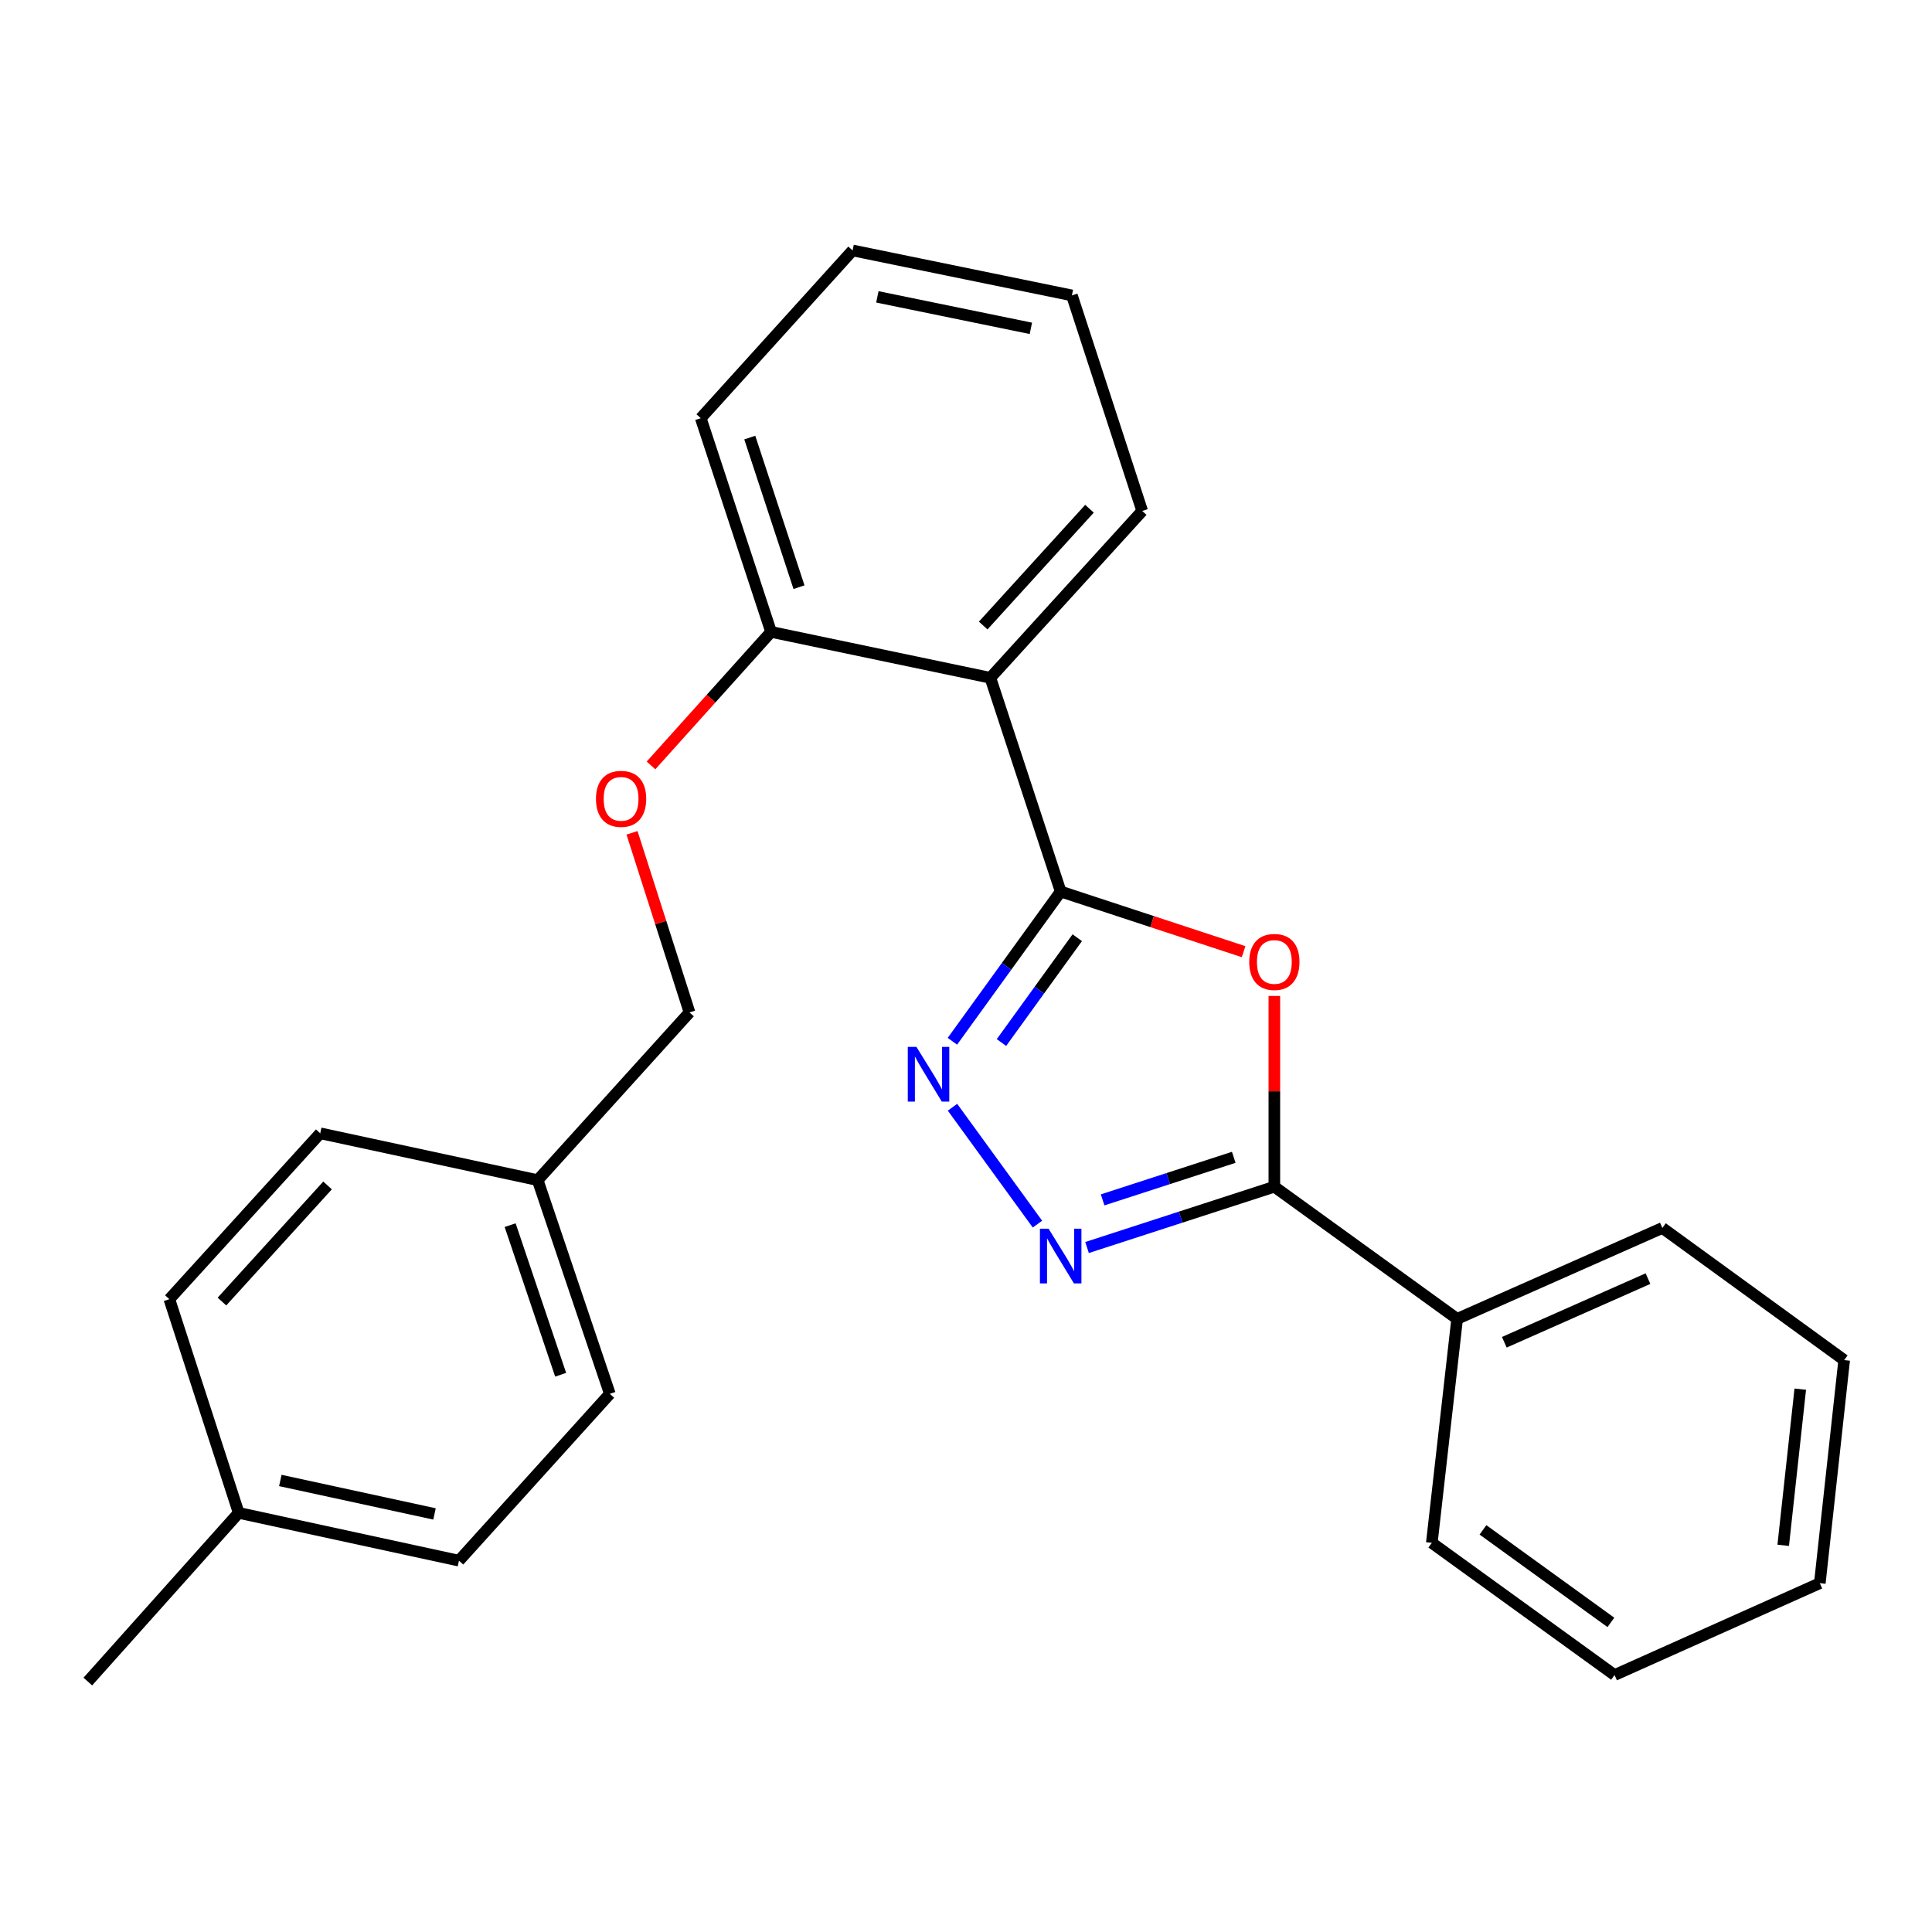 <?xml version='1.0' encoding='iso-8859-1'?>
<svg version='1.1' baseProfile='full'
              xmlns='http://www.w3.org/2000/svg'
                      xmlns:rdkit='http://www.rdkit.org/xml'
                      xmlns:xlink='http://www.w3.org/1999/xlink'
                  xml:space='preserve'
width='1000px' height='1000px' viewBox='0 0 1000 1000'>
<!-- END OF HEADER -->
<rect style='opacity:1.0;fill:#FFFFFF;stroke:none' width='1000' height='1000' x='0' y='0'> </rect>
<path class='bond-0' d='M 549.004,461.454 L 596.347,477.022' style='fill:none;fill-rule:evenodd;stroke:#000000;stroke-width:6px;stroke-linecap:butt;stroke-linejoin:miter;stroke-opacity:1' />
<path class='bond-0' d='M 596.347,477.022 L 643.69,492.59' style='fill:none;fill-rule:evenodd;stroke:#FF0000;stroke-width:6px;stroke-linecap:butt;stroke-linejoin:miter;stroke-opacity:1' />
<path class='bond-1' d='M 549.004,461.454 L 520.982,500.207' style='fill:none;fill-rule:evenodd;stroke:#000000;stroke-width:6px;stroke-linecap:butt;stroke-linejoin:miter;stroke-opacity:1' />
<path class='bond-1' d='M 520.982,500.207 L 492.959,538.96' style='fill:none;fill-rule:evenodd;stroke:#0000FF;stroke-width:6px;stroke-linecap:butt;stroke-linejoin:miter;stroke-opacity:1' />
<path class='bond-1' d='M 557.584,485.362 L 537.968,512.489' style='fill:none;fill-rule:evenodd;stroke:#000000;stroke-width:6px;stroke-linecap:butt;stroke-linejoin:miter;stroke-opacity:1' />
<path class='bond-1' d='M 537.968,512.489 L 518.352,539.617' style='fill:none;fill-rule:evenodd;stroke:#0000FF;stroke-width:6px;stroke-linecap:butt;stroke-linejoin:miter;stroke-opacity:1' />
<path class='bond-4' d='M 549.004,461.454 L 512.612,350.833' style='fill:none;fill-rule:evenodd;stroke:#000000;stroke-width:6px;stroke-linecap:butt;stroke-linejoin:miter;stroke-opacity:1' />
<path class='bond-3' d='M 659.601,515.493 L 659.601,564.867' style='fill:none;fill-rule:evenodd;stroke:#FF0000;stroke-width:6px;stroke-linecap:butt;stroke-linejoin:miter;stroke-opacity:1' />
<path class='bond-3' d='M 659.601,564.867 L 659.601,614.242' style='fill:none;fill-rule:evenodd;stroke:#000000;stroke-width:6px;stroke-linecap:butt;stroke-linejoin:miter;stroke-opacity:1' />
<path class='bond-2' d='M 493.015,573.106 L 536.983,633.604' style='fill:none;fill-rule:evenodd;stroke:#0000FF;stroke-width:6px;stroke-linecap:butt;stroke-linejoin:miter;stroke-opacity:1' />
<path class='bond-25' d='M 562.651,645.715 L 611.126,629.978' style='fill:none;fill-rule:evenodd;stroke:#0000FF;stroke-width:6px;stroke-linecap:butt;stroke-linejoin:miter;stroke-opacity:1' />
<path class='bond-25' d='M 611.126,629.978 L 659.601,614.242' style='fill:none;fill-rule:evenodd;stroke:#000000;stroke-width:6px;stroke-linecap:butt;stroke-linejoin:miter;stroke-opacity:1' />
<path class='bond-25' d='M 570.721,621.056 L 604.654,610.041' style='fill:none;fill-rule:evenodd;stroke:#0000FF;stroke-width:6px;stroke-linecap:butt;stroke-linejoin:miter;stroke-opacity:1' />
<path class='bond-25' d='M 604.654,610.041 L 638.586,599.025' style='fill:none;fill-rule:evenodd;stroke:#000000;stroke-width:6px;stroke-linecap:butt;stroke-linejoin:miter;stroke-opacity:1' />
<path class='bond-6' d='M 659.601,614.242 L 754.209,682.647' style='fill:none;fill-rule:evenodd;stroke:#000000;stroke-width:6px;stroke-linecap:butt;stroke-linejoin:miter;stroke-opacity:1' />
<path class='bond-5' d='M 512.612,350.833 L 399.104,327.065' style='fill:none;fill-rule:evenodd;stroke:#000000;stroke-width:6px;stroke-linecap:butt;stroke-linejoin:miter;stroke-opacity:1' />
<path class='bond-11' d='M 512.612,350.833 L 591.207,264.482' style='fill:none;fill-rule:evenodd;stroke:#000000;stroke-width:6px;stroke-linecap:butt;stroke-linejoin:miter;stroke-opacity:1' />
<path class='bond-11' d='M 508.899,323.771 L 563.916,263.325' style='fill:none;fill-rule:evenodd;stroke:#000000;stroke-width:6px;stroke-linecap:butt;stroke-linejoin:miter;stroke-opacity:1' />
<path class='bond-7' d='M 399.104,327.065 L 368.032,361.623' style='fill:none;fill-rule:evenodd;stroke:#000000;stroke-width:6px;stroke-linecap:butt;stroke-linejoin:miter;stroke-opacity:1' />
<path class='bond-7' d='M 368.032,361.623 L 336.96,396.182' style='fill:none;fill-rule:evenodd;stroke:#FF0000;stroke-width:6px;stroke-linecap:butt;stroke-linejoin:miter;stroke-opacity:1' />
<path class='bond-16' d='M 399.104,327.065 L 362.712,216.445' style='fill:none;fill-rule:evenodd;stroke:#000000;stroke-width:6px;stroke-linecap:butt;stroke-linejoin:miter;stroke-opacity:1' />
<path class='bond-16' d='M 413.557,303.921 L 388.082,226.487' style='fill:none;fill-rule:evenodd;stroke:#000000;stroke-width:6px;stroke-linecap:butt;stroke-linejoin:miter;stroke-opacity:1' />
<path class='bond-17' d='M 754.209,682.647 L 860.439,635.588' style='fill:none;fill-rule:evenodd;stroke:#000000;stroke-width:6px;stroke-linecap:butt;stroke-linejoin:miter;stroke-opacity:1' />
<path class='bond-17' d='M 778.633,694.754 L 852.994,661.812' style='fill:none;fill-rule:evenodd;stroke:#000000;stroke-width:6px;stroke-linecap:butt;stroke-linejoin:miter;stroke-opacity:1' />
<path class='bond-18' d='M 754.209,682.647 L 741.108,798.578' style='fill:none;fill-rule:evenodd;stroke:#000000;stroke-width:6px;stroke-linecap:butt;stroke-linejoin:miter;stroke-opacity:1' />
<path class='bond-8' d='M 327.13,431.068 L 342.009,477.546' style='fill:none;fill-rule:evenodd;stroke:#FF0000;stroke-width:6px;stroke-linecap:butt;stroke-linejoin:miter;stroke-opacity:1' />
<path class='bond-8' d='M 342.009,477.546 L 356.889,524.025' style='fill:none;fill-rule:evenodd;stroke:#000000;stroke-width:6px;stroke-linecap:butt;stroke-linejoin:miter;stroke-opacity:1' />
<path class='bond-9' d='M 356.889,524.025 L 278.305,610.841' style='fill:none;fill-rule:evenodd;stroke:#000000;stroke-width:6px;stroke-linecap:butt;stroke-linejoin:miter;stroke-opacity:1' />
<path class='bond-12' d='M 278.305,610.841 L 165.752,586.596' style='fill:none;fill-rule:evenodd;stroke:#000000;stroke-width:6px;stroke-linecap:butt;stroke-linejoin:miter;stroke-opacity:1' />
<path class='bond-13' d='M 278.305,610.841 L 315.652,721.45' style='fill:none;fill-rule:evenodd;stroke:#000000;stroke-width:6px;stroke-linecap:butt;stroke-linejoin:miter;stroke-opacity:1' />
<path class='bond-13' d='M 264.047,634.139 L 290.19,711.565' style='fill:none;fill-rule:evenodd;stroke:#000000;stroke-width:6px;stroke-linecap:butt;stroke-linejoin:miter;stroke-opacity:1' />
<path class='bond-10' d='M 123.549,783.066 L 237.558,807.801' style='fill:none;fill-rule:evenodd;stroke:#000000;stroke-width:6px;stroke-linecap:butt;stroke-linejoin:miter;stroke-opacity:1' />
<path class='bond-10' d='M 145.095,766.291 L 224.901,783.606' style='fill:none;fill-rule:evenodd;stroke:#000000;stroke-width:6px;stroke-linecap:butt;stroke-linejoin:miter;stroke-opacity:1' />
<path class='bond-19' d='M 123.549,783.066 L 45.455,870.372' style='fill:none;fill-rule:evenodd;stroke:#000000;stroke-width:6px;stroke-linecap:butt;stroke-linejoin:miter;stroke-opacity:1' />
<path class='bond-28' d='M 123.549,783.066 L 87.658,672.458' style='fill:none;fill-rule:evenodd;stroke:#000000;stroke-width:6px;stroke-linecap:butt;stroke-linejoin:miter;stroke-opacity:1' />
<path class='bond-20' d='M 591.207,264.482 L 554.815,152.907' style='fill:none;fill-rule:evenodd;stroke:#000000;stroke-width:6px;stroke-linecap:butt;stroke-linejoin:miter;stroke-opacity:1' />
<path class='bond-14' d='M 165.752,586.596 L 87.658,672.458' style='fill:none;fill-rule:evenodd;stroke:#000000;stroke-width:6px;stroke-linecap:butt;stroke-linejoin:miter;stroke-opacity:1' />
<path class='bond-14' d='M 169.545,613.579 L 114.879,673.682' style='fill:none;fill-rule:evenodd;stroke:#000000;stroke-width:6px;stroke-linecap:butt;stroke-linejoin:miter;stroke-opacity:1' />
<path class='bond-15' d='M 315.652,721.45 L 237.558,807.801' style='fill:none;fill-rule:evenodd;stroke:#000000;stroke-width:6px;stroke-linecap:butt;stroke-linejoin:miter;stroke-opacity:1' />
<path class='bond-26' d='M 362.712,216.445 L 441.307,129.628' style='fill:none;fill-rule:evenodd;stroke:#000000;stroke-width:6px;stroke-linecap:butt;stroke-linejoin:miter;stroke-opacity:1' />
<path class='bond-23' d='M 860.439,635.588 L 954.545,703.982' style='fill:none;fill-rule:evenodd;stroke:#000000;stroke-width:6px;stroke-linecap:butt;stroke-linejoin:miter;stroke-opacity:1' />
<path class='bond-22' d='M 741.108,798.578 L 835.692,866.995' style='fill:none;fill-rule:evenodd;stroke:#000000;stroke-width:6px;stroke-linecap:butt;stroke-linejoin:miter;stroke-opacity:1' />
<path class='bond-22' d='M 767.581,791.856 L 833.79,839.748' style='fill:none;fill-rule:evenodd;stroke:#000000;stroke-width:6px;stroke-linecap:butt;stroke-linejoin:miter;stroke-opacity:1' />
<path class='bond-21' d='M 554.815,152.907 L 441.307,129.628' style='fill:none;fill-rule:evenodd;stroke:#000000;stroke-width:6px;stroke-linecap:butt;stroke-linejoin:miter;stroke-opacity:1' />
<path class='bond-21' d='M 533.578,169.95 L 454.122,153.654' style='fill:none;fill-rule:evenodd;stroke:#000000;stroke-width:6px;stroke-linecap:butt;stroke-linejoin:miter;stroke-opacity:1' />
<path class='bond-24' d='M 835.692,866.995 L 941.933,819.447' style='fill:none;fill-rule:evenodd;stroke:#000000;stroke-width:6px;stroke-linecap:butt;stroke-linejoin:miter;stroke-opacity:1' />
<path class='bond-27' d='M 954.545,703.982 L 941.933,819.447' style='fill:none;fill-rule:evenodd;stroke:#000000;stroke-width:6px;stroke-linecap:butt;stroke-linejoin:miter;stroke-opacity:1' />
<path class='bond-27' d='M 931.816,719.025 L 922.987,799.851' style='fill:none;fill-rule:evenodd;stroke:#000000;stroke-width:6px;stroke-linecap:butt;stroke-linejoin:miter;stroke-opacity:1' />
<path  class='atom-1' d='M 646.601 497.902
Q 646.601 491.102, 649.961 487.302
Q 653.321 483.502, 659.601 483.502
Q 665.881 483.502, 669.241 487.302
Q 672.601 491.102, 672.601 497.902
Q 672.601 504.782, 669.201 508.702
Q 665.801 512.582, 659.601 512.582
Q 653.361 512.582, 649.961 508.702
Q 646.601 504.822, 646.601 497.902
M 659.601 509.382
Q 663.921 509.382, 666.241 506.502
Q 668.601 503.582, 668.601 497.902
Q 668.601 492.342, 666.241 489.542
Q 663.921 486.702, 659.601 486.702
Q 655.281 486.702, 652.921 489.502
Q 650.601 492.302, 650.601 497.902
Q 650.601 503.622, 652.921 506.502
Q 655.281 509.382, 659.601 509.382
' fill='#FF0000'/>
<path  class='atom-2' d='M 474.35 541.878
L 483.63 556.878
Q 484.55 558.358, 486.03 561.038
Q 487.51 563.718, 487.59 563.878
L 487.59 541.878
L 491.35 541.878
L 491.35 570.198
L 487.47 570.198
L 477.51 553.798
Q 476.35 551.878, 475.11 549.678
Q 473.91 547.478, 473.55 546.798
L 473.55 570.198
L 469.87 570.198
L 469.87 541.878
L 474.35 541.878
' fill='#0000FF'/>
<path  class='atom-3' d='M 542.744 635.985
L 552.024 650.985
Q 552.944 652.465, 554.424 655.145
Q 555.904 657.825, 555.984 657.985
L 555.984 635.985
L 559.744 635.985
L 559.744 664.305
L 555.864 664.305
L 545.904 647.905
Q 544.744 645.985, 543.504 643.785
Q 542.304 641.585, 541.944 640.905
L 541.944 664.305
L 538.264 664.305
L 538.264 635.985
L 542.744 635.985
' fill='#0000FF'/>
<path  class='atom-8' d='M 308.475 413.484
Q 308.475 406.684, 311.835 402.884
Q 315.195 399.084, 321.475 399.084
Q 327.755 399.084, 331.115 402.884
Q 334.475 406.684, 334.475 413.484
Q 334.475 420.364, 331.075 424.284
Q 327.675 428.164, 321.475 428.164
Q 315.235 428.164, 311.835 424.284
Q 308.475 420.404, 308.475 413.484
M 321.475 424.964
Q 325.795 424.964, 328.115 422.084
Q 330.475 419.164, 330.475 413.484
Q 330.475 407.924, 328.115 405.124
Q 325.795 402.284, 321.475 402.284
Q 317.155 402.284, 314.795 405.084
Q 312.475 407.884, 312.475 413.484
Q 312.475 419.204, 314.795 422.084
Q 317.155 424.964, 321.475 424.964
' fill='#FF0000'/>
</svg>
